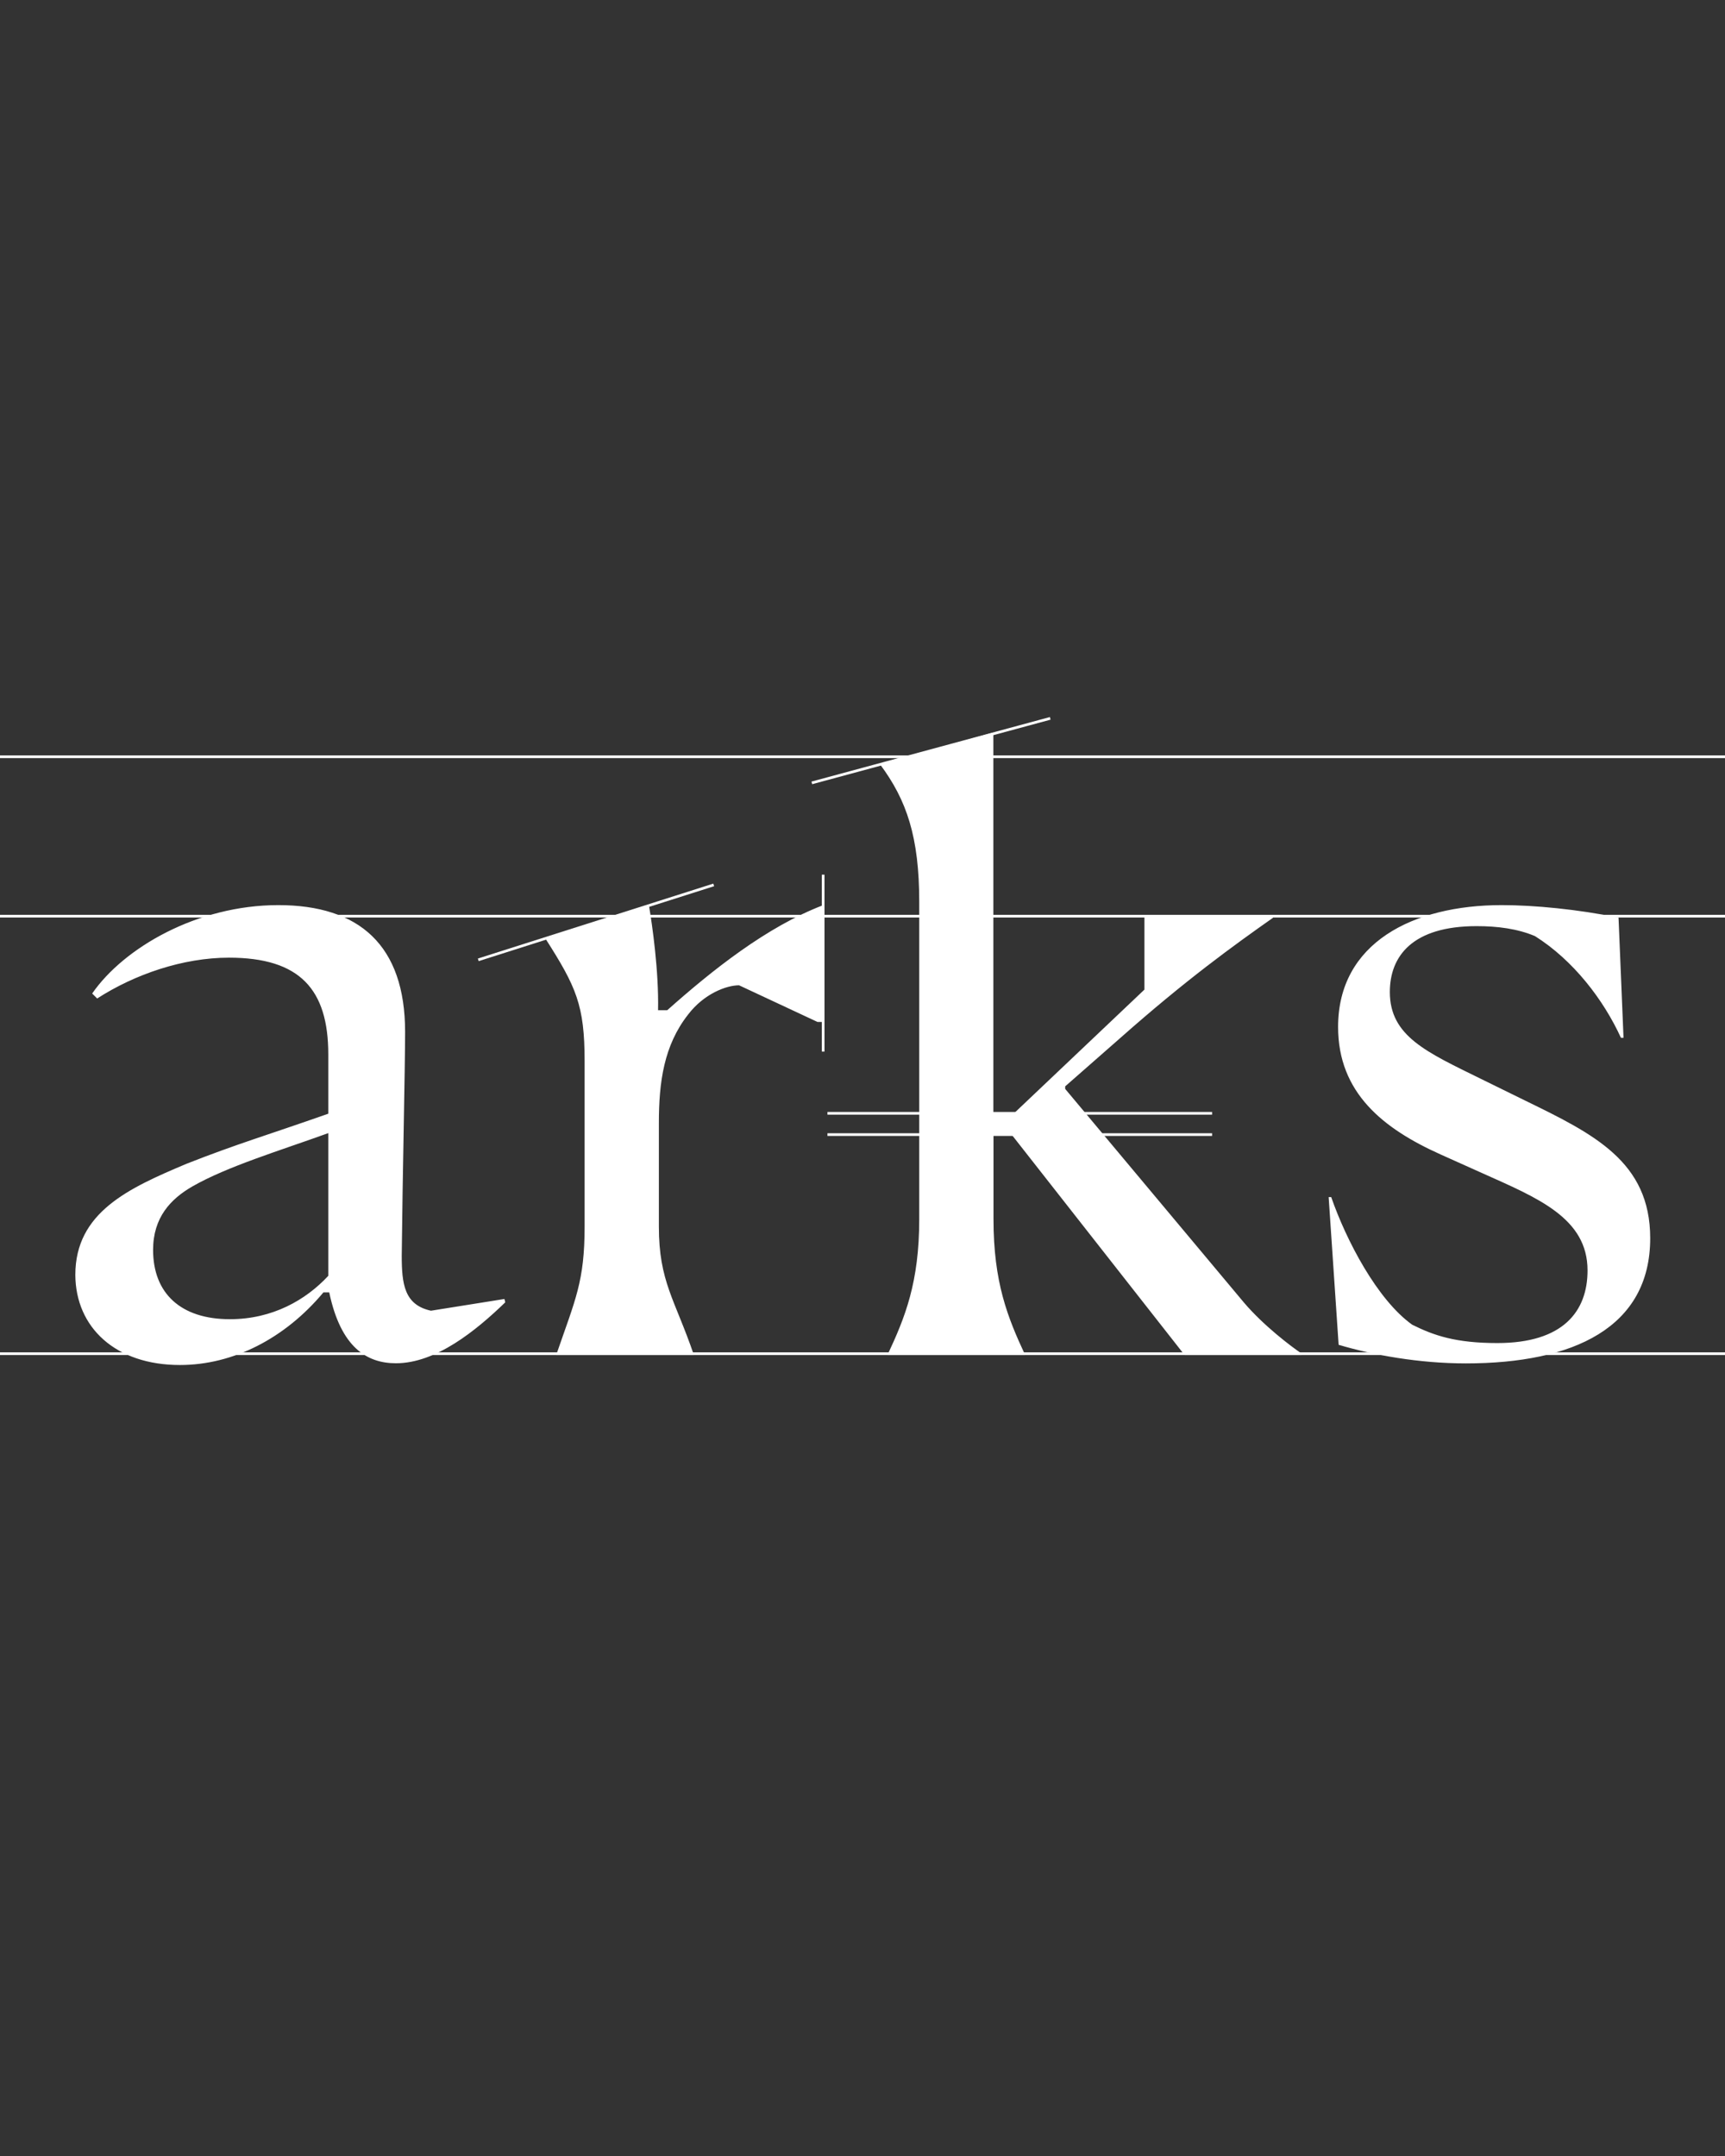 <?xml version="1.0" encoding="UTF-8"?>
<svg enable-background="new 0 0 1280 1600" version="1.1" viewBox="0 0 1280 1600" xml:space="preserve" xmlns="http://www.w3.org/2000/svg">
<rect x="0" y="0" width="1280" height="1600" fill="#333333" stroke="none"/>
<style type="text/css">
	.st0{fill:none;stroke:#FFFFFF;stroke-width:2;}
	.st1{fill:#FFFFFF;}
</style>
<line class="st0" x2="1280" y1="1004.6" y2="1004.6"/>
<line class="st0" x2="1280" y1="679.9" y2="679.9"/>
<line class="st0" x2="1280" y1="561.6" y2="561.6"/>
<line class="st0" x1="614" x2="899.4" y1="826.2" y2="826.2"/>
<line class="st0" x1="602.4" x2="779.3" y1="581" y2="533.1"/>
<line class="st0" x1="354.9" x2="529.6" y1="712.3" y2="656.7"/>
<line class="st0" x1="614" x2="899.4" y1="842" y2="842"/>
<line class="st0" x1="610.8" x2="610.8" y1="649.1" y2="780.4"/>

	<path class="st1" d="m1087.7 1011.8c79.9 0 136.8-26.6 136.8-92.9 0-57-42.1-77.4-92.9-102.2l-32.8-16.1c-40.2-19.8-67.5-31.6-67.5-64.4 0-26.6 16.7-48.9 64.4-48.9 15.5 0 30.3 1.9 43.3 7.4 28.5 18 50.8 47.1 63.8 75.5h1.9l-3.7-89.2c-30.3-6.2-62.5-9.3-86.7-9.3-65.6 0-121.4 27.9-121.4 90.4 0 48.9 33.4 75.5 76.2 94.7l30.3 13.6c41.5 18.6 78.6 33.4 78.6 72.4 0 30.3-18 53.9-66.9 53.9-31 0-47.1-5.6-63.2-13.6-26-18.6-48.9-62.5-60.1-94.7h-1.9l7.4 109.6c25.6 7.6 59.7 13.8 94.4 13.8m-429.2-6.2h102.2c-13-27.9-23.5-53.9-23.5-100.9v-62.5h13.6l128.2 163.4h86.7v-1.2c-7.4-5-27.9-20.4-42.7-37.8l-132.6-158.5v-1.9l40.9-35.9c48.9-43.3 84.2-68.7 113.3-89.2v-1.2h-95.4v54.5l-97.2 92.2h-14.9v-283l-84.1 23.6c19.8 26.6 29.1 53.9 29.1 102.2v235.3c0 47-10.5 73-23.6 100.9m-245.8 0h102.2c-14.2-41.5-26-54.5-26-95.4v-76.8c0-30.3 3.7-57.6 21.7-80.5 11.8-15.5 28.5-21.7 37.8-21.7l58.2 27.2h4.3v-86.7c-42.1 16.1-82.4 48.3-115.8 78h-6.8c0.6-29.1-4.3-63.2-6.8-78l-76.8 24.8c22.9 35.9 29.1 49.5 29.1 91v122.6c0 41-6.8 54-21.1 95.5m-242.1-26.6c-36.5 0-57-19.2-57-51.4 0-24.1 13-37.8 29.1-47.1 26-14.9 65-26.6 100.9-39.6v105.9c-16.6 17.9-41.4 32.2-73 32.2m-37.1 34c39.6 0 78-19.8 106.5-53.9h4.3c8.7 41.5 28.5 52.6 49.5 52.6 29.7 0 59.4-24.2 81.1-45.2l-0.6-2.5-54.5 8.7c-19.8-4.3-21.7-19.8-21.7-40.9 0.6-58.8 2.5-139.9 2.5-166 0-64.4-34.1-94.1-94.1-94.1-60.1 0-114.6 31.6-138.1 65.6l3.7 3.7c27.9-18 63.8-30.3 97.8-30.3 52.6 0 73.7 23.5 73.7 71.8v44c-45.8 16.1-67.5 22.3-105.3 37.2-42.7 18-82.4 35.9-82.4 82.4 0.2 39.1 29.9 66.9 77.6 66.9"/>

</svg>
